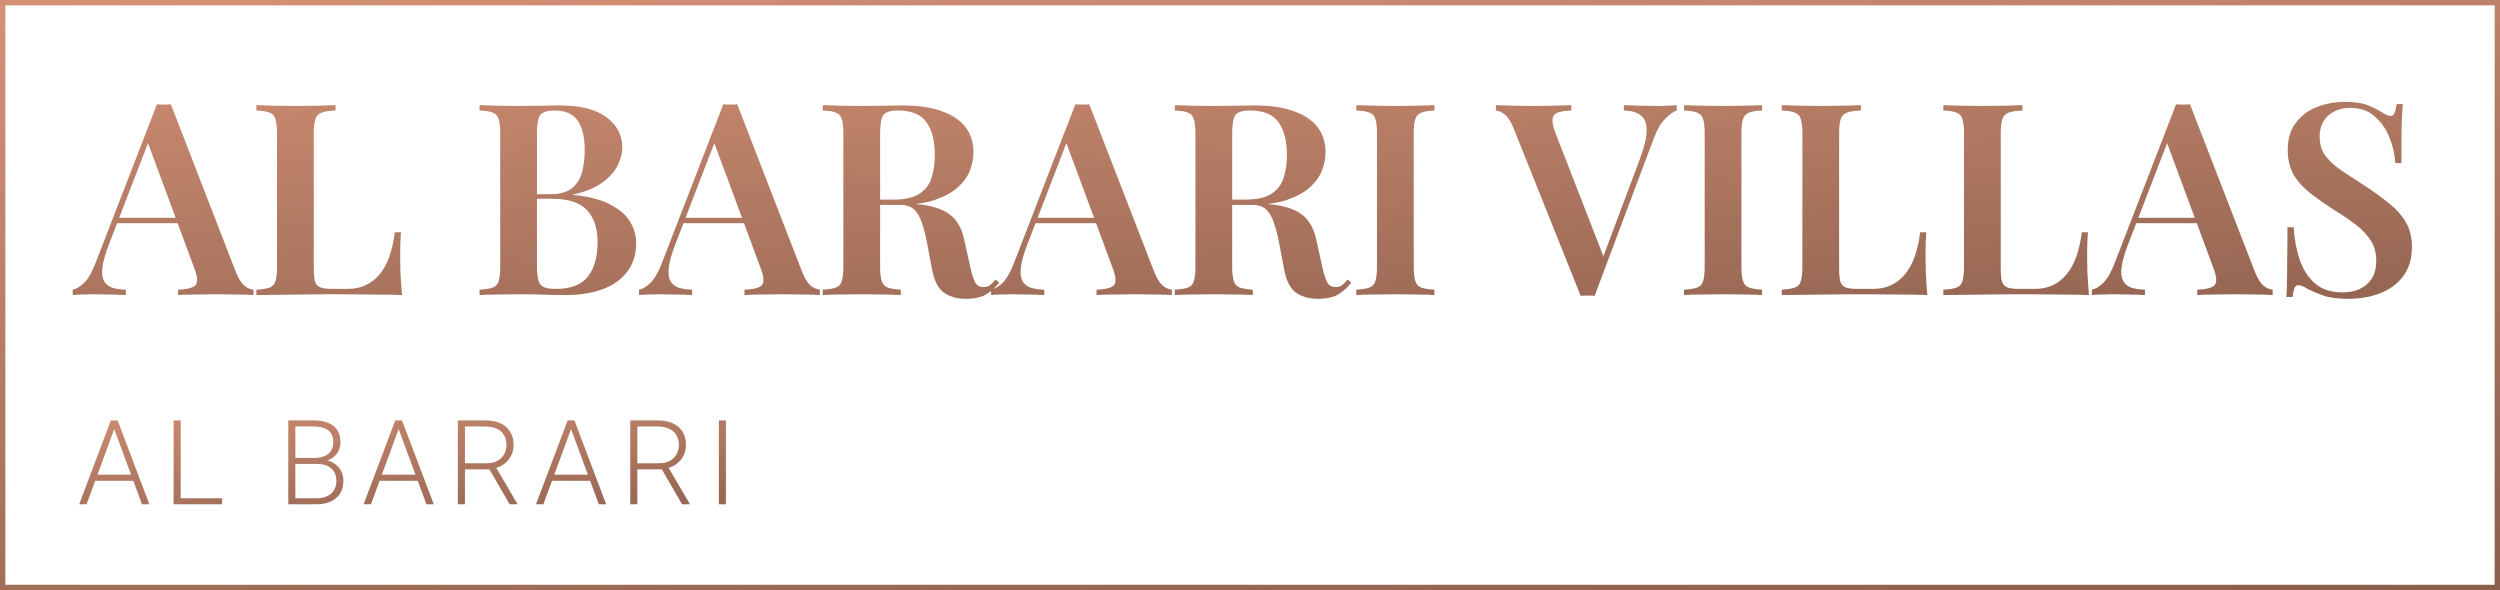 <svg width="466" height="110" viewBox="0 0 466 110" fill="none" xmlns="http://www.w3.org/2000/svg">
<path d="M31.851 19.45L44.001 50.8C44.501 52 45.035 52.833 45.601 53.3C46.201 53.733 46.751 53.967 47.251 54V55C46.385 54.933 45.334 54.9 44.101 54.9C42.901 54.867 41.668 54.85 40.401 54.85C38.934 54.85 37.568 54.867 36.301 54.9C35.035 54.9 34.001 54.933 33.201 55V54C34.901 53.933 35.984 53.65 36.451 53.15C36.918 52.617 36.818 51.5 36.151 49.8L27.351 26.05L28.251 24.95L20.251 45.7C19.618 47.367 19.235 48.733 19.101 49.8C18.968 50.867 19.051 51.7 19.351 52.3C19.651 52.9 20.151 53.333 20.851 53.6C21.551 53.833 22.418 53.967 23.451 54V55C22.384 54.933 21.351 54.9 20.351 54.9C19.351 54.867 18.351 54.85 17.351 54.85C16.618 54.85 15.918 54.867 15.251 54.9C14.618 54.9 14.051 54.933 13.551 55V54C14.284 53.833 15.001 53.4 15.701 52.7C16.434 52 17.134 50.783 17.801 49.05L29.251 19.45C29.651 19.483 30.084 19.5 30.551 19.5C31.018 19.5 31.451 19.483 31.851 19.45ZM36.201 40.6V41.6H21.301L21.801 40.6H36.201ZM62.538 19.6V20.6C61.405 20.633 60.538 20.767 59.938 21C59.372 21.2 58.988 21.6 58.788 22.2C58.588 22.767 58.488 23.667 58.488 24.9V50.1C58.488 51.167 58.572 51.983 58.738 52.55C58.938 53.083 59.288 53.433 59.788 53.6C60.288 53.767 61.005 53.85 61.938 53.85H64.788C66.088 53.85 67.222 53.617 68.188 53.15C69.188 52.683 70.055 52 70.788 51.1C71.522 50.2 72.122 49.1 72.588 47.8C73.055 46.467 73.388 44.967 73.588 43.3H74.738C74.638 44.4 74.588 45.833 74.588 47.6C74.588 48.333 74.605 49.383 74.638 50.75C74.705 52.117 74.805 53.533 74.938 55C73.238 54.933 71.322 54.9 69.188 54.9C67.055 54.867 65.155 54.85 63.488 54.85C62.688 54.85 61.672 54.85 60.438 54.85C59.205 54.85 57.855 54.867 56.388 54.9C54.955 54.9 53.488 54.917 51.988 54.95C50.522 54.95 49.122 54.967 47.788 55V54C48.888 53.933 49.705 53.8 50.238 53.6C50.805 53.4 51.172 53 51.338 52.4C51.538 51.8 51.638 50.9 51.638 49.7V24.9C51.638 23.667 51.538 22.767 51.338 22.2C51.172 21.6 50.805 21.2 50.238 21C49.705 20.767 48.888 20.633 47.788 20.6V19.6C48.622 19.633 49.688 19.667 50.988 19.7C52.288 19.733 53.688 19.75 55.188 19.75C56.555 19.75 57.905 19.733 59.238 19.7C60.572 19.667 61.672 19.633 62.538 19.6ZM89.39 19.6C90.223 19.633 91.29 19.667 92.59 19.7C93.89 19.733 95.19 19.75 96.49 19.75C98.123 19.75 99.673 19.733 101.14 19.7C102.607 19.667 103.64 19.65 104.24 19.65C108.173 19.65 111.107 20.383 113.04 21.85C115.007 23.317 115.99 25.2 115.99 27.5C115.99 28.667 115.673 29.833 115.04 31C114.44 32.167 113.457 33.217 112.09 34.15C110.757 35.083 109.007 35.783 106.84 36.25V36.35C109.773 36.617 112.09 37.217 113.79 38.15C115.523 39.05 116.757 40.133 117.49 41.4C118.223 42.633 118.59 43.933 118.59 45.3C118.59 47.333 118.057 49.083 116.99 50.55C115.957 51.983 114.457 53.083 112.49 53.85C110.523 54.617 108.157 55 105.39 55C104.657 55 103.54 54.983 102.04 54.95C100.54 54.883 98.723 54.85 96.59 54.85C95.223 54.85 93.89 54.867 92.59 54.9C91.29 54.9 90.223 54.933 89.39 55V54C90.49 53.933 91.306 53.8 91.84 53.6C92.406 53.4 92.773 53 92.94 52.4C93.14 51.8 93.24 50.9 93.24 49.7V24.9C93.24 23.667 93.14 22.767 92.94 22.2C92.773 21.6 92.406 21.2 91.84 21C91.306 20.767 90.49 20.633 89.39 20.6V19.6ZM103.39 20.6C102.023 20.6 101.123 20.883 100.69 21.45C100.29 22.017 100.09 23.167 100.09 24.9V49.7C100.09 50.867 100.19 51.75 100.39 52.35C100.59 52.95 100.94 53.35 101.44 53.55C101.94 53.75 102.673 53.85 103.64 53.85C106.373 53.85 108.34 53.1 109.54 51.6C110.773 50.067 111.39 47.9 111.39 45.1C111.39 42.533 110.723 40.55 109.39 39.15C108.09 37.75 105.923 37.05 102.89 37.05H98.34C98.34 37.05 98.34 36.917 98.34 36.65C98.34 36.35 98.34 36.2 98.34 36.2H102.64C104.34 36.2 105.657 35.833 106.59 35.1C107.523 34.333 108.157 33.333 108.49 32.1C108.823 30.833 108.99 29.483 108.99 28.05C108.99 25.583 108.557 23.733 107.69 22.5C106.823 21.233 105.39 20.6 103.39 20.6ZM137.418 19.45L149.568 50.8C150.068 52 150.601 52.833 151.168 53.3C151.768 53.733 152.318 53.967 152.818 54V55C151.951 54.933 150.901 54.9 149.668 54.9C148.468 54.867 147.234 54.85 145.968 54.85C144.501 54.85 143.134 54.867 141.868 54.9C140.601 54.9 139.568 54.933 138.768 55V54C140.468 53.933 141.551 53.65 142.018 53.15C142.484 52.617 142.384 51.5 141.718 49.8L132.918 26.05L133.818 24.95L125.818 45.7C125.184 47.367 124.801 48.733 124.668 49.8C124.534 50.867 124.618 51.7 124.918 52.3C125.218 52.9 125.718 53.333 126.418 53.6C127.118 53.833 127.984 53.967 129.018 54V55C127.951 54.933 126.918 54.9 125.918 54.9C124.918 54.867 123.918 54.85 122.918 54.85C122.184 54.85 121.484 54.867 120.818 54.9C120.184 54.9 119.618 54.933 119.118 55V54C119.851 53.833 120.568 53.4 121.268 52.7C122.001 52 122.701 50.783 123.368 49.05L134.818 19.45C135.218 19.483 135.651 19.5 136.118 19.5C136.584 19.5 137.018 19.483 137.418 19.45ZM141.768 40.6V41.6H126.868L127.368 40.6H141.768ZM153.355 19.6C154.188 19.633 155.255 19.667 156.555 19.7C157.855 19.733 159.155 19.75 160.455 19.75C162.088 19.75 163.638 19.733 165.105 19.7C166.571 19.667 167.605 19.65 168.205 19.65C171.205 19.65 173.671 20.017 175.605 20.75C177.571 21.45 179.038 22.45 180.005 23.75C180.971 25.05 181.455 26.583 181.455 28.35C181.455 29.45 181.238 30.583 180.805 31.75C180.371 32.883 179.621 33.933 178.555 34.9C177.488 35.867 176.021 36.667 174.155 37.3C172.321 37.9 169.971 38.2 167.105 38.2H162.305V37.2H166.605C168.705 37.2 170.305 36.833 171.405 36.1C172.538 35.333 173.288 34.333 173.655 33.1C174.055 31.833 174.255 30.433 174.255 28.9C174.255 26.267 173.738 24.233 172.705 22.8C171.671 21.333 169.888 20.6 167.355 20.6C165.988 20.6 165.088 20.883 164.655 21.45C164.255 22.017 164.055 23.167 164.055 24.9V49.7C164.055 50.9 164.155 51.8 164.355 52.4C164.555 53 164.921 53.4 165.455 53.6C166.021 53.8 166.838 53.933 167.905 54V55C167.071 54.933 166.005 54.9 164.705 54.9C163.405 54.867 162.088 54.85 160.755 54.85C159.255 54.85 157.855 54.867 156.555 54.9C155.255 54.9 154.188 54.933 153.355 55V54C154.455 53.933 155.271 53.8 155.805 53.6C156.371 53.4 156.738 53 156.905 52.4C157.105 51.8 157.205 50.9 157.205 49.7V24.9C157.205 23.667 157.105 22.767 156.905 22.2C156.738 21.6 156.371 21.2 155.805 21C155.271 20.767 154.455 20.633 153.355 20.6V19.6ZM162.305 37.35C163.871 37.417 165.171 37.5 166.205 37.6C167.271 37.667 168.171 37.733 168.905 37.8C169.671 37.867 170.355 37.95 170.955 38.05C173.721 38.317 175.755 38.967 177.055 40C178.388 41 179.271 42.533 179.705 44.6L180.855 49.75C181.155 51.117 181.471 52.1 181.805 52.7C182.171 53.267 182.688 53.533 183.355 53.5C183.821 53.5 184.221 53.383 184.555 53.15C184.888 52.883 185.221 52.533 185.555 52.1L186.255 52.7C185.421 53.733 184.538 54.5 183.605 55C182.671 55.467 181.488 55.7 180.055 55.7C178.455 55.7 177.105 55.333 176.005 54.6C174.905 53.833 174.155 52.4 173.755 50.3L172.805 45.3C172.538 43.9 172.221 42.667 171.855 41.6C171.521 40.533 171.055 39.7 170.455 39.1C169.855 38.5 168.971 38.2 167.805 38.2H162.405L162.305 37.35ZM203.043 19.45L215.193 50.8C215.693 52 216.226 52.833 216.793 53.3C217.393 53.733 217.943 53.967 218.443 54V55C217.576 54.933 216.526 54.9 215.293 54.9C214.093 54.867 212.859 54.85 211.593 54.85C210.126 54.85 208.759 54.867 207.493 54.9C206.226 54.9 205.193 54.933 204.393 55V54C206.093 53.933 207.176 53.65 207.643 53.15C208.109 52.617 208.009 51.5 207.343 49.8L198.543 26.05L199.443 24.95L191.443 45.7C190.809 47.367 190.426 48.733 190.293 49.8C190.159 50.867 190.243 51.7 190.543 52.3C190.843 52.9 191.343 53.333 192.043 53.6C192.743 53.833 193.609 53.967 194.643 54V55C193.576 54.933 192.543 54.9 191.543 54.9C190.543 54.867 189.543 54.85 188.543 54.85C187.809 54.85 187.109 54.867 186.443 54.9C185.809 54.9 185.243 54.933 184.743 55V54C185.476 53.833 186.193 53.4 186.893 52.7C187.626 52 188.326 50.783 188.993 49.05L200.443 19.45C200.843 19.483 201.276 19.5 201.743 19.5C202.209 19.5 202.643 19.483 203.043 19.45ZM207.393 40.6V41.6H192.493L192.993 40.6H207.393ZM218.98 19.6C219.813 19.633 220.88 19.667 222.18 19.7C223.48 19.733 224.78 19.75 226.08 19.75C227.713 19.75 229.263 19.733 230.73 19.7C232.196 19.667 233.23 19.65 233.83 19.65C236.83 19.65 239.296 20.017 241.23 20.75C243.196 21.45 244.663 22.45 245.63 23.75C246.596 25.05 247.08 26.583 247.08 28.35C247.08 29.45 246.863 30.583 246.43 31.75C245.996 32.883 245.246 33.933 244.18 34.9C243.113 35.867 241.646 36.667 239.78 37.3C237.946 37.9 235.596 38.2 232.73 38.2H227.93V37.2H232.23C234.33 37.2 235.93 36.833 237.03 36.1C238.163 35.333 238.913 34.333 239.28 33.1C239.68 31.833 239.88 30.433 239.88 28.9C239.88 26.267 239.363 24.233 238.33 22.8C237.296 21.333 235.513 20.6 232.98 20.6C231.613 20.6 230.713 20.883 230.28 21.45C229.88 22.017 229.68 23.167 229.68 24.9V49.7C229.68 50.9 229.78 51.8 229.98 52.4C230.18 53 230.546 53.4 231.08 53.6C231.646 53.8 232.463 53.933 233.53 54V55C232.696 54.933 231.63 54.9 230.33 54.9C229.03 54.867 227.713 54.85 226.38 54.85C224.88 54.85 223.48 54.867 222.18 54.9C220.88 54.9 219.813 54.933 218.98 55V54C220.08 53.933 220.896 53.8 221.43 53.6C221.996 53.4 222.363 53 222.53 52.4C222.73 51.8 222.83 50.9 222.83 49.7V24.9C222.83 23.667 222.73 22.767 222.53 22.2C222.363 21.6 221.996 21.2 221.43 21C220.896 20.767 220.08 20.633 218.98 20.6V19.6ZM227.93 37.35C229.496 37.417 230.796 37.5 231.83 37.6C232.896 37.667 233.796 37.733 234.53 37.8C235.296 37.867 235.98 37.95 236.58 38.05C239.346 38.317 241.38 38.967 242.68 40C244.013 41 244.896 42.533 245.33 44.6L246.48 49.75C246.78 51.117 247.096 52.1 247.43 52.7C247.796 53.267 248.313 53.533 248.98 53.5C249.446 53.5 249.846 53.383 250.18 53.15C250.513 52.883 250.846 52.533 251.18 52.1L251.88 52.7C251.046 53.733 250.163 54.5 249.23 55C248.296 55.467 247.113 55.7 245.68 55.7C244.08 55.7 242.73 55.333 241.63 54.6C240.53 53.833 239.78 52.4 239.38 50.3L238.43 45.3C238.163 43.9 237.846 42.667 237.48 41.6C237.146 40.533 236.68 39.7 236.08 39.1C235.48 38.5 234.596 38.2 233.43 38.2H228.03L227.93 37.35ZM267.368 19.6V20.6C266.301 20.633 265.484 20.767 264.918 21C264.384 21.2 264.018 21.6 263.818 22.2C263.618 22.767 263.518 23.667 263.518 24.9V49.7C263.518 50.9 263.618 51.8 263.818 52.4C264.018 53 264.384 53.4 264.918 53.6C265.484 53.8 266.301 53.933 267.368 54V55C266.534 54.933 265.468 54.9 264.168 54.9C262.868 54.867 261.551 54.85 260.218 54.85C258.718 54.85 257.318 54.867 256.018 54.9C254.718 54.9 253.651 54.933 252.818 55V54C253.918 53.933 254.734 53.8 255.268 53.6C255.834 53.4 256.201 53 256.368 52.4C256.568 51.8 256.668 50.9 256.668 49.7V24.9C256.668 23.667 256.568 22.767 256.368 22.2C256.201 21.6 255.834 21.2 255.268 21C254.734 20.767 253.918 20.633 252.818 20.6V19.6C253.651 19.633 254.718 19.667 256.018 19.7C257.318 19.733 258.718 19.75 260.218 19.75C261.551 19.75 262.868 19.733 264.168 19.7C265.468 19.667 266.534 19.633 267.368 19.6ZM312.538 19.6V20.6C311.871 20.833 311.138 21.367 310.338 22.2C309.538 23 308.821 24.267 308.188 26L297.238 55.15C297.038 55.15 296.821 55.133 296.588 55.1C296.388 55.1 296.171 55.1 295.938 55.1C295.705 55.1 295.471 55.1 295.238 55.1C295.038 55.133 294.838 55.15 294.638 55.15L282.088 23.8C281.588 22.567 281.038 21.733 280.438 21.3C279.871 20.867 279.338 20.633 278.838 20.6V19.6C279.705 19.633 280.755 19.667 281.988 19.7C283.255 19.733 284.488 19.75 285.688 19.75C287.155 19.75 288.521 19.733 289.788 19.7C291.088 19.667 292.121 19.633 292.888 19.6V20.6C291.788 20.633 290.938 20.767 290.338 21C289.771 21.2 289.455 21.6 289.388 22.2C289.321 22.767 289.505 23.633 289.938 24.8L299.138 48.45L298.188 49.6L305.688 29.6C306.521 27.367 306.938 25.6 306.938 24.3C306.938 23 306.571 22.067 305.838 21.5C305.105 20.933 304.055 20.633 302.688 20.6V19.6C303.788 19.633 304.821 19.667 305.788 19.7C306.788 19.733 307.771 19.75 308.738 19.75C309.538 19.75 310.238 19.733 310.838 19.7C311.471 19.667 312.038 19.633 312.538 19.6ZM328.452 19.6V20.6C327.385 20.633 326.568 20.767 326.002 21C325.468 21.2 325.102 21.6 324.902 22.2C324.702 22.767 324.602 23.667 324.602 24.9V49.7C324.602 50.9 324.702 51.8 324.902 52.4C325.102 53 325.468 53.4 326.002 53.6C326.568 53.8 327.385 53.933 328.452 54V55C327.618 54.933 326.552 54.9 325.252 54.9C323.952 54.867 322.635 54.85 321.302 54.85C319.802 54.85 318.402 54.867 317.102 54.9C315.802 54.9 314.735 54.933 313.902 55V54C315.002 53.933 315.818 53.8 316.352 53.6C316.918 53.4 317.285 53 317.452 52.4C317.652 51.8 317.752 50.9 317.752 49.7V24.9C317.752 23.667 317.652 22.767 317.452 22.2C317.285 21.6 316.918 21.2 316.352 21C315.818 20.767 315.002 20.633 313.902 20.6V19.6C314.735 19.633 315.802 19.667 317.102 19.7C318.402 19.733 319.802 19.75 321.302 19.75C322.635 19.75 323.952 19.733 325.252 19.7C326.552 19.667 327.618 19.633 328.452 19.6ZM346.864 19.6V20.6C345.731 20.633 344.864 20.767 344.264 21C343.698 21.2 343.314 21.6 343.114 22.2C342.914 22.767 342.814 23.667 342.814 24.9V50.1C342.814 51.167 342.898 51.983 343.064 52.55C343.264 53.083 343.614 53.433 344.114 53.6C344.614 53.767 345.331 53.85 346.264 53.85H349.114C350.414 53.85 351.548 53.617 352.514 53.15C353.514 52.683 354.381 52 355.114 51.1C355.848 50.2 356.448 49.1 356.914 47.8C357.381 46.467 357.714 44.967 357.914 43.3H359.064C358.964 44.4 358.914 45.833 358.914 47.6C358.914 48.333 358.931 49.383 358.964 50.75C359.031 52.117 359.131 53.533 359.264 55C357.564 54.933 355.648 54.9 353.514 54.9C351.381 54.867 349.481 54.85 347.814 54.85C347.014 54.85 345.998 54.85 344.764 54.85C343.531 54.85 342.181 54.867 340.714 54.9C339.281 54.9 337.814 54.917 336.314 54.95C334.848 54.95 333.448 54.967 332.114 55V54C333.214 53.933 334.031 53.8 334.564 53.6C335.131 53.4 335.498 53 335.664 52.4C335.864 51.8 335.964 50.9 335.964 49.7V24.9C335.964 23.667 335.864 22.767 335.664 22.2C335.498 21.6 335.131 21.2 334.564 21C334.031 20.767 333.214 20.633 332.114 20.6V19.6C332.948 19.633 334.014 19.667 335.314 19.7C336.614 19.733 338.014 19.75 339.514 19.75C340.881 19.75 342.231 19.733 343.564 19.7C344.898 19.667 345.998 19.633 346.864 19.6ZM376.991 19.6V20.6C375.858 20.633 374.991 20.767 374.391 21C373.825 21.2 373.441 21.6 373.241 22.2C373.041 22.767 372.941 23.667 372.941 24.9V50.1C372.941 51.167 373.025 51.983 373.191 52.55C373.391 53.083 373.741 53.433 374.241 53.6C374.741 53.767 375.458 53.85 376.391 53.85H379.241C380.541 53.85 381.675 53.617 382.641 53.15C383.641 52.683 384.508 52 385.241 51.1C385.975 50.2 386.575 49.1 387.041 47.8C387.508 46.467 387.841 44.967 388.041 43.3H389.191C389.091 44.4 389.041 45.833 389.041 47.6C389.041 48.333 389.058 49.383 389.091 50.75C389.158 52.117 389.258 53.533 389.391 55C387.691 54.933 385.775 54.9 383.641 54.9C381.508 54.867 379.608 54.85 377.941 54.85C377.141 54.85 376.125 54.85 374.891 54.85C373.658 54.85 372.308 54.867 370.841 54.9C369.408 54.9 367.941 54.917 366.441 54.95C364.975 54.95 363.575 54.967 362.241 55V54C363.341 53.933 364.158 53.8 364.691 53.6C365.258 53.4 365.625 53 365.791 52.4C365.991 51.8 366.091 50.9 366.091 49.7V24.9C366.091 23.667 365.991 22.767 365.791 22.2C365.625 21.6 365.258 21.2 364.691 21C364.158 20.767 363.341 20.633 362.241 20.6V19.6C363.075 19.633 364.141 19.667 365.441 19.7C366.741 19.733 368.141 19.75 369.641 19.75C371.008 19.75 372.358 19.733 373.691 19.7C375.025 19.667 376.125 19.633 376.991 19.6ZM408.218 19.45L420.368 50.8C420.868 52 421.402 52.833 421.968 53.3C422.568 53.733 423.118 53.967 423.618 54V55C422.752 54.933 421.702 54.9 420.468 54.9C419.268 54.867 418.035 54.85 416.768 54.85C415.302 54.85 413.935 54.867 412.668 54.9C411.402 54.9 410.368 54.933 409.568 55V54C411.268 53.933 412.352 53.65 412.818 53.15C413.285 52.617 413.185 51.5 412.518 49.8L403.718 26.05L404.618 24.95L396.618 45.7C395.985 47.367 395.602 48.733 395.468 49.8C395.335 50.867 395.418 51.7 395.718 52.3C396.018 52.9 396.518 53.333 397.218 53.6C397.918 53.833 398.785 53.967 399.818 54V55C398.752 54.933 397.718 54.9 396.718 54.9C395.718 54.867 394.718 54.85 393.718 54.85C392.985 54.85 392.285 54.867 391.618 54.9C390.985 54.9 390.418 54.933 389.918 55V54C390.652 53.833 391.368 53.4 392.068 52.7C392.802 52 393.502 50.783 394.168 49.05L405.618 19.45C406.018 19.483 406.452 19.5 406.918 19.5C407.385 19.5 407.818 19.483 408.218 19.45ZM412.568 40.6V41.6H397.668L398.168 40.6H412.568ZM437.032 19C438.899 19 440.332 19.2 441.332 19.6C442.332 20 443.199 20.433 443.932 20.9C444.332 21.133 444.649 21.317 444.882 21.45C445.149 21.55 445.399 21.6 445.632 21.6C445.965 21.6 446.199 21.417 446.332 21.05C446.499 20.683 446.632 20.133 446.732 19.4H447.882C447.849 20.033 447.799 20.767 447.732 21.6C447.699 22.433 447.665 23.55 447.632 24.95C447.632 26.317 447.632 28.133 447.632 30.4H446.482C446.382 28.7 445.999 27.067 445.332 25.5C444.699 23.933 443.782 22.65 442.582 21.65C441.415 20.617 439.915 20.1 438.082 20.1C436.449 20.1 435.082 20.583 433.982 21.55C432.915 22.517 432.382 23.817 432.382 25.45C432.382 26.85 432.732 28.033 433.432 29C434.132 29.933 435.115 30.85 436.382 31.75C437.682 32.617 439.215 33.617 440.982 34.75C442.615 35.817 444.082 36.883 445.382 37.95C446.682 38.983 447.699 40.133 448.432 41.4C449.199 42.667 449.582 44.217 449.582 46.05C449.582 48.217 449.049 50.017 447.982 51.45C446.915 52.883 445.482 53.95 443.682 54.65C441.882 55.35 439.915 55.7 437.782 55.7C435.815 55.7 434.249 55.5 433.082 55.1C431.949 54.7 430.965 54.283 430.132 53.85C429.399 53.383 428.832 53.15 428.432 53.15C428.099 53.15 427.849 53.333 427.682 53.7C427.549 54.067 427.432 54.617 427.332 55.35H426.182C426.249 54.583 426.282 53.683 426.282 52.65C426.315 51.617 426.332 50.283 426.332 48.65C426.365 46.983 426.382 44.883 426.382 42.35H427.532C427.665 44.483 428.032 46.483 428.632 48.35C429.265 50.183 430.215 51.667 431.482 52.8C432.782 53.933 434.499 54.5 436.632 54.5C437.799 54.5 438.849 54.3 439.782 53.9C440.749 53.467 441.515 52.817 442.082 51.95C442.649 51.05 442.932 49.917 442.932 48.55C442.932 47.183 442.615 45.983 441.982 44.95C441.349 43.917 440.465 42.95 439.332 42.05C438.199 41.15 436.865 40.233 435.332 39.3C433.765 38.3 432.299 37.283 430.932 36.25C429.565 35.217 428.465 34.05 427.632 32.75C426.832 31.417 426.432 29.817 426.432 27.95C426.432 25.883 426.932 24.2 427.932 22.9C428.932 21.567 430.232 20.583 431.832 19.95C433.465 19.317 435.199 19 437.032 19Z" fill="url(#paint0_linear_241_8612)"/>
<path d="M21.546 79.294L16.132 94H14.757L20.665 78.359H21.621L21.546 79.294ZM26.466 94L21.041 79.294L20.966 78.359H21.922L27.841 94H26.466ZM25.499 88.478V89.617H17.195V88.478H25.499ZM41.406 92.872V94H33.295V92.872H41.406ZM33.682 78.359V94H32.361V78.359H33.682ZM59.115 86.481H54.711L54.69 85.363H58.482C59.255 85.363 59.914 85.252 60.458 85.03C61.002 84.808 61.414 84.479 61.694 84.042C61.98 83.598 62.123 83.054 62.123 82.409C62.123 81.75 61.984 81.206 61.704 80.776C61.425 80.34 61.006 80.017 60.447 79.81C59.889 79.602 59.187 79.498 58.342 79.498H55.055V94H53.734V78.359H58.342C59.137 78.359 59.849 78.438 60.48 78.596C61.11 78.753 61.647 79 62.091 79.337C62.535 79.674 62.872 80.1 63.101 80.615C63.337 81.124 63.455 81.732 63.455 82.441C63.455 83.086 63.312 83.67 63.026 84.192C62.739 84.708 62.334 85.13 61.812 85.46C61.296 85.782 60.677 85.983 59.953 86.061L59.115 86.481ZM59.019 94H54.292L54.969 92.872H59.019C59.792 92.872 60.451 92.743 60.995 92.485C61.547 92.22 61.969 91.844 62.263 91.357C62.556 90.87 62.703 90.29 62.703 89.617C62.703 89.023 62.574 88.489 62.317 88.017C62.059 87.544 61.665 87.171 61.135 86.899C60.605 86.62 59.932 86.481 59.115 86.481H56.376L56.398 85.363H60.276L60.512 85.761C61.214 85.832 61.826 86.051 62.349 86.416C62.879 86.774 63.287 87.229 63.573 87.78C63.867 88.332 64.014 88.937 64.014 89.596C64.014 90.541 63.803 91.343 63.38 92.002C62.965 92.654 62.381 93.151 61.629 93.495C60.884 93.832 60.014 94 59.019 94ZM74.561 79.294L69.147 94H67.772L73.68 78.359H74.636L74.561 79.294ZM79.481 94L74.056 79.294L73.981 78.359H74.936L80.856 94H79.481ZM78.514 88.478V89.617H70.21V88.478H78.514ZM85.344 78.359H90.425C91.506 78.359 92.444 78.535 93.239 78.886C94.034 79.237 94.646 79.756 95.076 80.443C95.513 81.124 95.731 81.962 95.731 82.957C95.731 83.695 95.574 84.364 95.259 84.966C94.951 85.567 94.525 86.072 93.98 86.481C93.436 86.882 92.806 87.157 92.09 87.308L91.628 87.48H86.203L86.181 86.352H90.725C91.542 86.352 92.222 86.194 92.766 85.879C93.311 85.564 93.719 85.148 93.991 84.633C94.27 84.11 94.41 83.551 94.41 82.957C94.41 82.248 94.256 81.636 93.948 81.12C93.647 80.597 93.2 80.196 92.605 79.917C92.011 79.638 91.284 79.498 90.425 79.498H86.665V94H85.344V78.359ZM95.001 94L90.951 87.007L92.369 86.996L96.408 93.86V94H95.001ZM106.697 79.294L101.283 94H99.908L105.816 78.359H106.772L106.697 79.294ZM111.617 94L106.192 79.294L106.117 78.359H107.073L112.992 94H111.617ZM110.65 88.478V89.617H102.346V88.478H110.65ZM117.48 78.359H122.561C123.642 78.359 124.58 78.535 125.375 78.886C126.17 79.237 126.783 79.756 127.212 80.443C127.649 81.124 127.868 81.962 127.868 82.957C127.868 83.695 127.71 84.364 127.395 84.966C127.087 85.567 126.661 86.072 126.117 86.481C125.572 86.882 124.942 87.157 124.226 87.308L123.764 87.48H118.339L118.318 86.352H122.862C123.678 86.352 124.358 86.194 124.903 85.879C125.447 85.564 125.855 85.148 126.127 84.633C126.407 84.11 126.546 83.551 126.546 82.957C126.546 82.248 126.392 81.636 126.084 81.12C125.784 80.597 125.336 80.196 124.742 79.917C124.147 79.638 123.42 79.498 122.561 79.498H118.801V94H117.48V78.359ZM127.137 94L123.087 87.007L124.505 86.996L128.544 93.86V94H127.137ZM135.31 78.359V94H133.988V78.359H135.31Z" fill="url(#paint1_linear_241_8612)"/>
<rect x="0.5" y="0.5" width="465" height="109" stroke="url(#paint2_linear_241_8612)"/>
<defs>
<linearGradient id="paint0_linear_241_8612" x1="58.484" y1="-33.809" x2="69.366" y2="130.73" gradientUnits="userSpaceOnUse">
<stop stop-color="#EDA283"/>
<stop offset="1" stop-color="#6E4B3D"/>
</linearGradient>
<linearGradient id="paint1_linear_241_8612" x1="26.594" y1="59.492" x2="32.36" y2="123.1" gradientUnits="userSpaceOnUse">
<stop stop-color="#EDA283"/>
<stop offset="1" stop-color="#6E4B3D"/>
</linearGradient>
<linearGradient id="paint2_linear_241_8612" x1="47.328" y1="-57.148" x2="74.732" y2="211.375" gradientUnits="userSpaceOnUse">
<stop stop-color="#EDA283"/>
<stop offset="1" stop-color="#6E4B3D"/>
</linearGradient>
</defs>
</svg>
